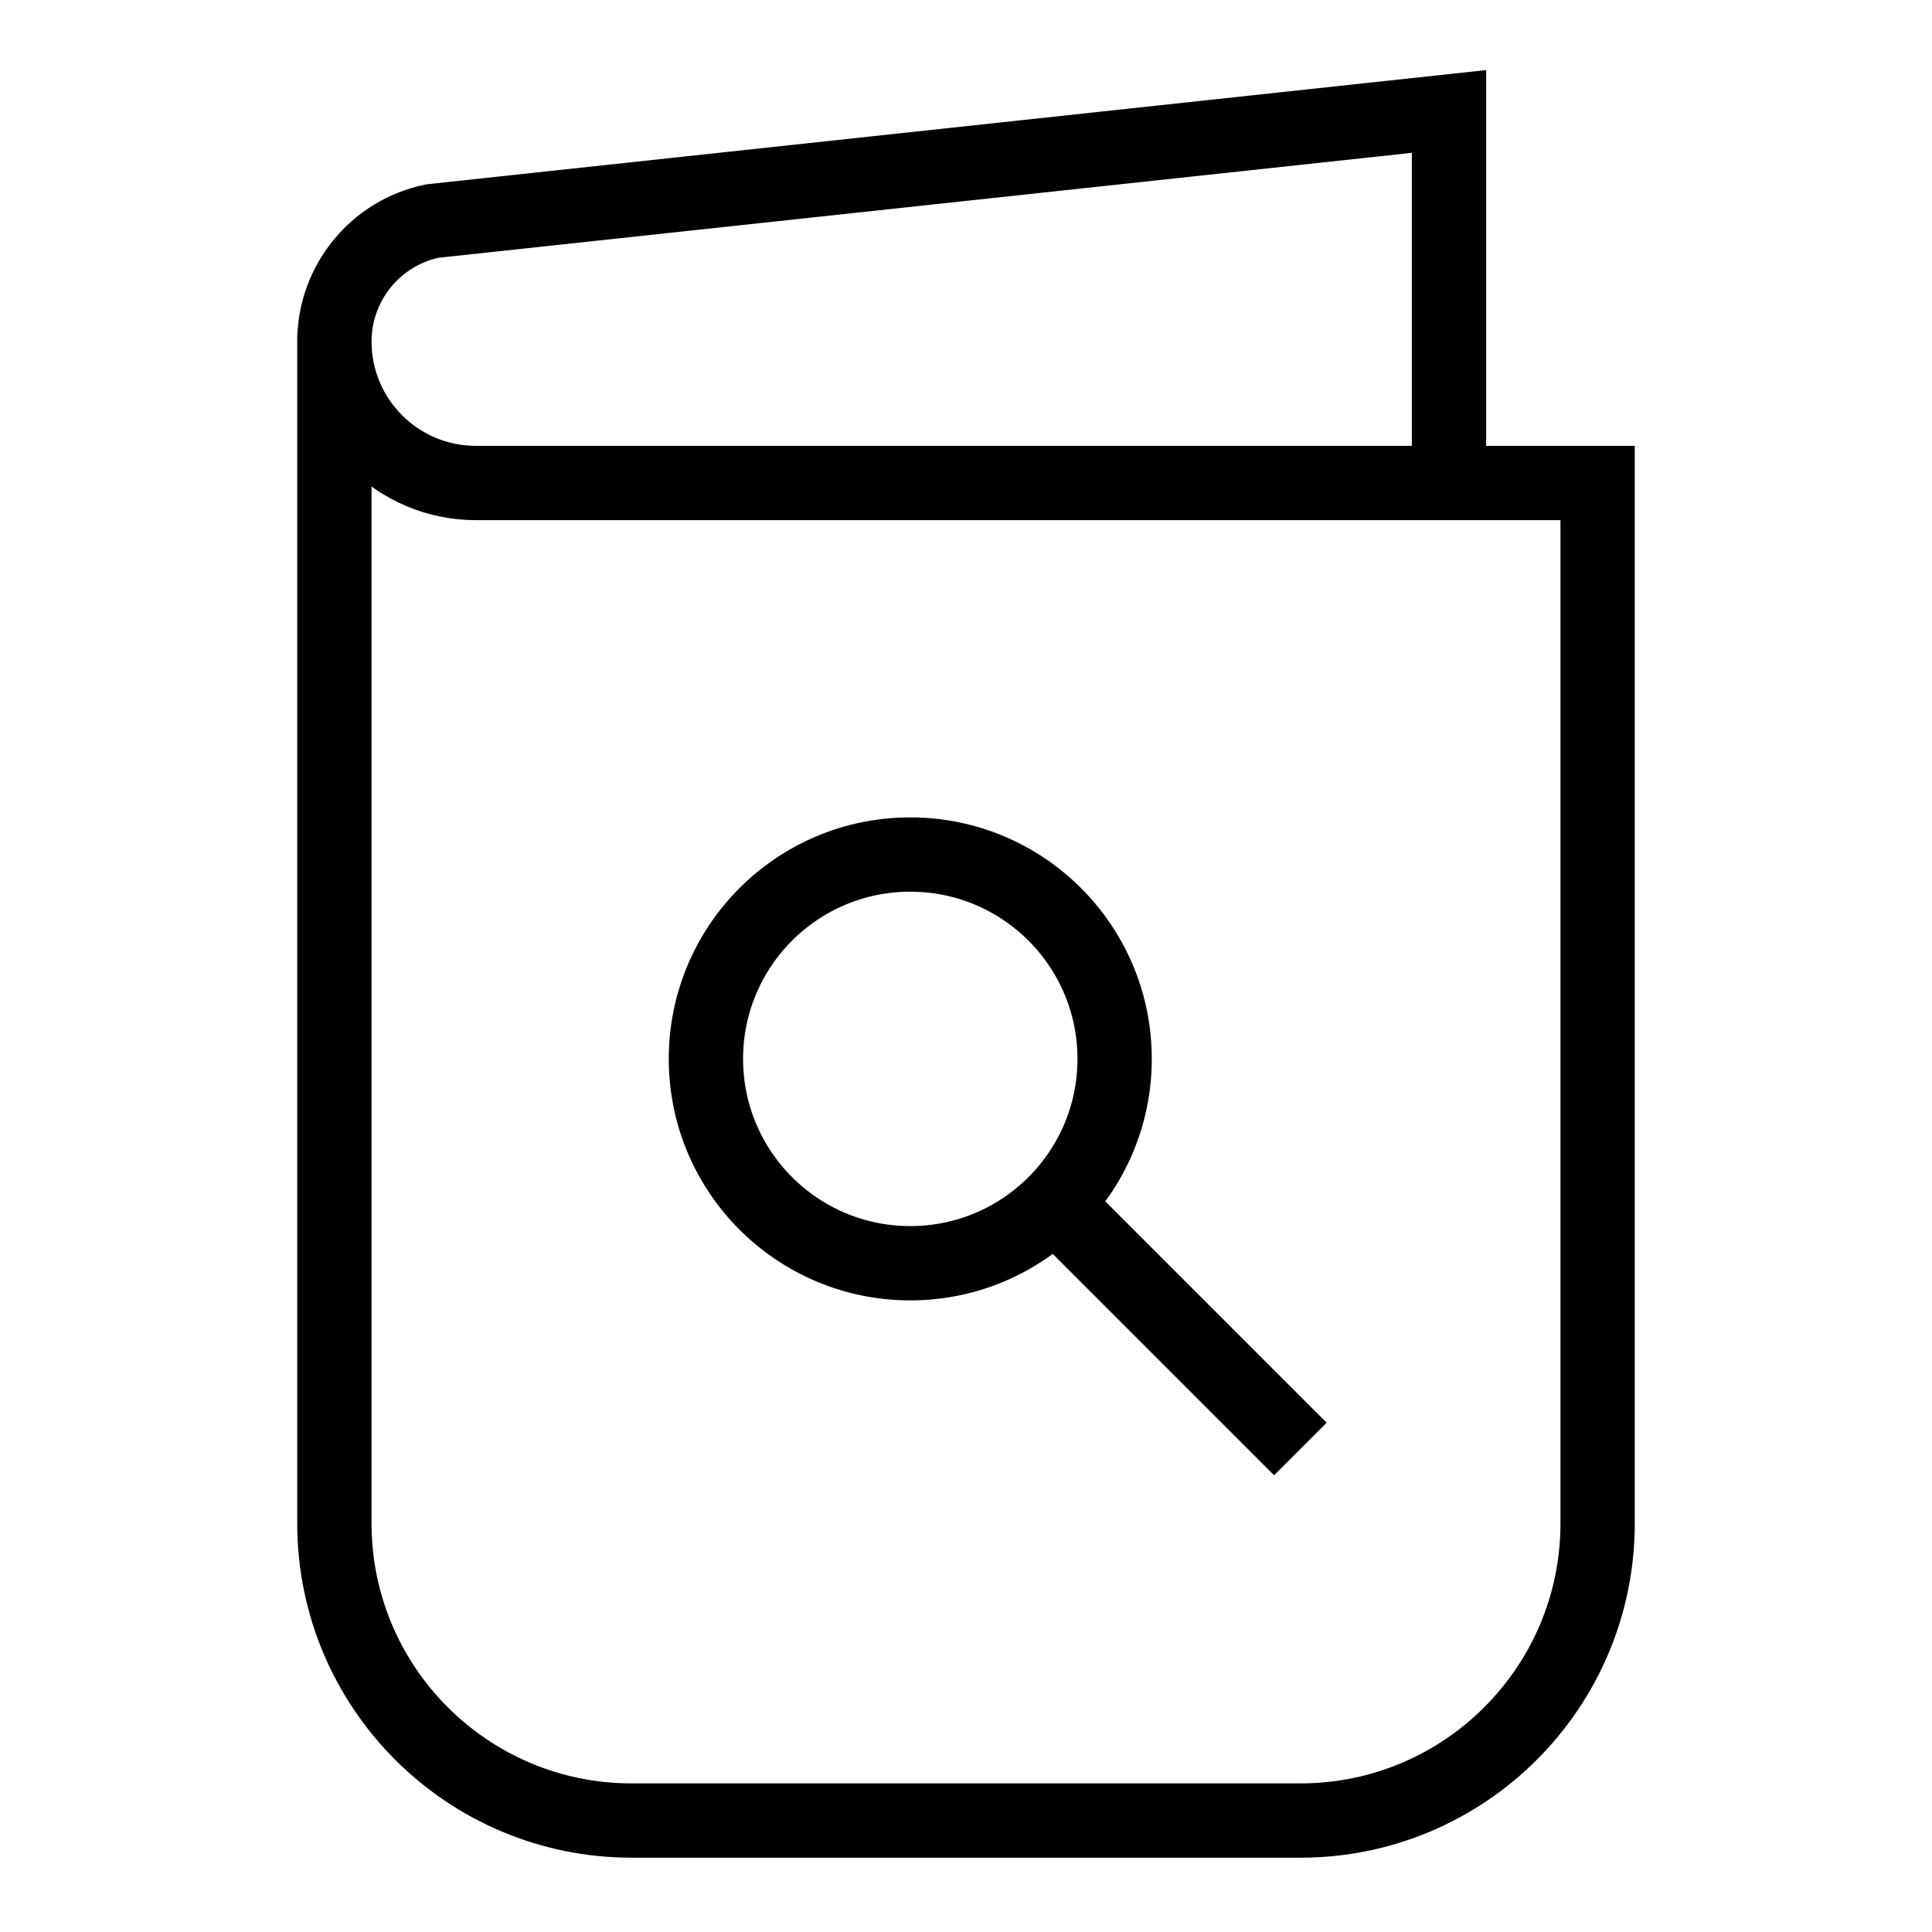 <svg width="26" height="26" viewBox="0 0 26 26" fill="none" xmlns="http://www.w3.org/2000/svg">
<g id="ic_label">
<g id="&#231;&#188;&#150;&#231;&#187;&#132;">
<path id="Stroke 1" d="M4.5 4.5V20.5C4.5 22.709 6.291 24.5 8.5 24.5H17.5C19.709 24.5 21.5 22.709 21.5 20.5V6.5H6.404C5.353 6.5 4.5 5.647 4.5 4.596C4.5 3.812 5.05 3.135 5.817 2.975L19.5 1.5V6.5" stroke="black"/>
<path id="Stroke 3" fill-rule="evenodd" clip-rule="evenodd" d="M15 14.25C15 15.769 13.769 17 12.25 17C10.731 17 9.5 15.769 9.5 14.25C9.5 12.731 10.731 11.5 12.25 11.5C13.769 11.5 15 12.731 15 14.25Z" stroke="black"/>
<path id="Stroke 5" d="M14.195 16.195L17.5 19.5" stroke="black"/>
</g>
</g>
</svg>
